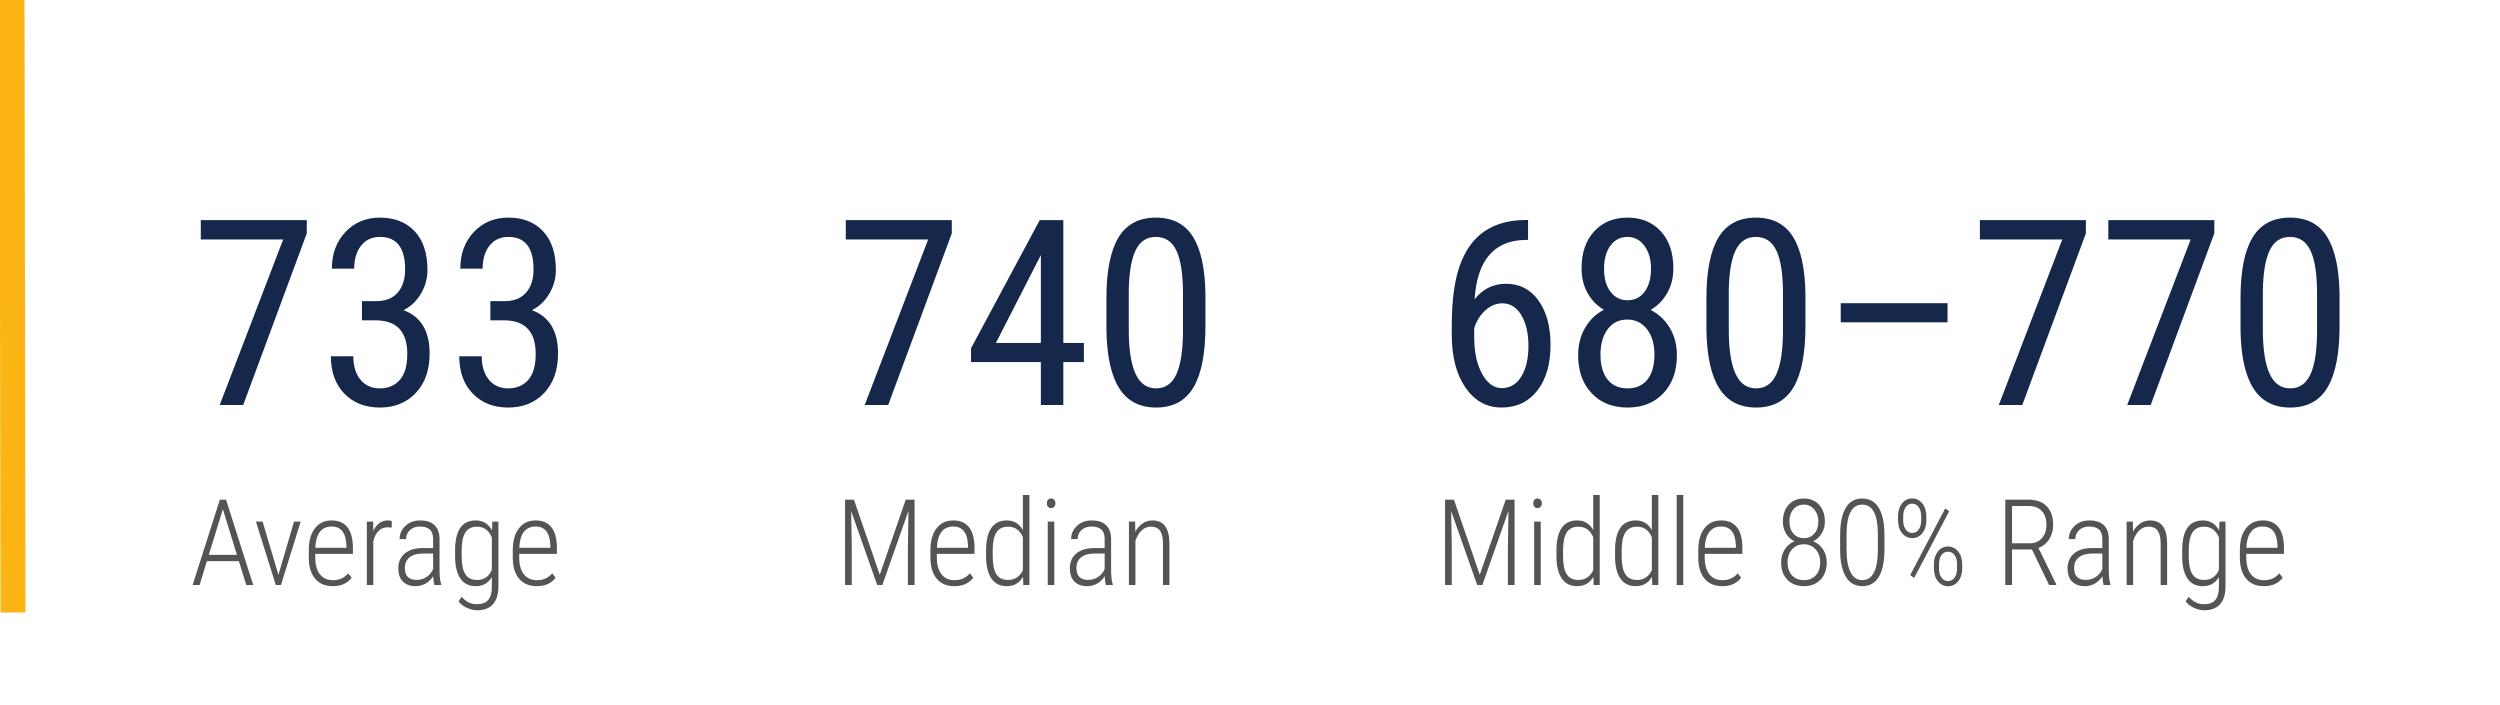 <?xml version="1.0" encoding="UTF-8"?>
<svg width="500px" height="141px" viewBox="0 0 500 141" version="1.1" xmlns="http://www.w3.org/2000/svg" xmlns:xlink="http://www.w3.org/1999/xlink">
    <!-- Generator: Sketch 61 (89581) - https://sketch.com -->
    <title>GMAT</title>
    <desc>Created with Sketch.</desc>
    <g id="GMAT" stroke="none" stroke-width="1" fill="none" fill-rule="evenodd">
        <path d="M39.922,117 L41.375,112.23 L47.773,112.23 L49.25,117 L50.645,117 L45.207,99.938 L43.965,99.938 L38.527,117 L39.922,117 Z M47.387,110.977 L41.762,110.977 L44.574,101.824 L47.387,110.977 Z M56.191,117 L60.14,104.32 L58.804,104.32 L55.687,114.961 L52.523,104.32 L51.187,104.32 L55.16,117 L56.191,117 Z M66.553,117.234 C68.241,117.234 69.499,116.668 70.327,115.535 L70.327,115.535 L69.647,114.668 C68.874,115.582 67.862,116.039 66.612,116.039 C65.479,116.039 64.602,115.645 63.981,114.855 C63.36,114.066 63.05,112.945 63.05,111.492 L63.05,111.492 L63.05,110.777 L70.585,110.777 L70.585,109.559 C70.569,107.707 70.2,106.332 69.477,105.434 C68.755,104.535 67.706,104.086 66.331,104.086 C64.909,104.086 63.792,104.615 62.979,105.674 C62.167,106.732 61.76,108.191 61.76,110.051 L61.76,110.051 L61.76,111.598 C61.776,113.402 62.206,114.793 63.05,115.77 C63.893,116.746 65.061,117.234 66.553,117.234 Z M69.284,109.559 L63.061,109.559 C63.116,108.168 63.419,107.111 63.969,106.389 C64.52,105.666 65.307,105.305 66.331,105.305 C68.237,105.305 69.221,106.609 69.284,109.219 L69.284,109.219 L69.284,109.559 Z M74.666,117 L74.666,108.246 C74.869,107.371 75.215,106.688 75.703,106.195 C76.191,105.703 76.795,105.457 77.514,105.457 C77.748,105.457 78.022,105.484 78.334,105.539 L78.334,105.539 L78.358,104.238 C78.178,104.137 77.916,104.086 77.572,104.086 C76.252,104.086 75.283,104.797 74.666,106.219 L74.666,106.219 L74.643,104.32 L73.365,104.32 L73.365,117 L74.666,117 Z M83.13,117.234 C83.849,117.234 84.515,117.061 85.128,116.713 C85.742,116.365 86.244,115.875 86.634,115.242 C86.673,116.008 86.751,116.594 86.869,117 L86.869,117 L88.251,117 L88.251,116.859 C88.025,116.242 87.912,115.312 87.912,114.07 L87.912,114.07 L87.912,107.848 C87.912,106.621 87.583,105.688 86.927,105.047 C86.271,104.406 85.306,104.086 84.033,104.086 C82.853,104.086 81.873,104.447 81.091,105.17 C80.31,105.893 79.919,106.773 79.919,107.812 L79.919,107.812 L81.22,107.824 C81.22,107.082 81.478,106.477 81.994,106.008 C82.509,105.539 83.169,105.305 83.974,105.305 C84.841,105.305 85.499,105.502 85.949,105.896 C86.398,106.291 86.623,106.941 86.623,107.848 L86.623,107.848 L86.623,109.617 L84.443,109.617 C82.951,109.625 81.781,109.992 80.933,110.719 C80.085,111.445 79.662,112.43 79.662,113.672 C79.662,114.812 79.966,115.691 80.576,116.309 C81.185,116.926 82.037,117.234 83.13,117.234 Z M83.294,115.98 C81.748,115.98 80.974,115.176 80.974,113.566 C80.974,112.699 81.275,112.01 81.876,111.498 C82.478,110.986 83.373,110.723 84.56,110.707 L84.56,110.707 L86.623,110.707 L86.623,113.789 C86.349,114.453 85.917,114.984 85.328,115.383 C84.738,115.781 84.06,115.98 83.294,115.98 Z M95.427,122.051 C96.809,122.051 97.862,121.652 98.585,120.855 C99.307,120.059 99.673,118.895 99.68,117.363 L99.68,117.363 L99.68,104.32 L98.473,104.32 L98.403,106.09 C97.692,104.754 96.606,104.086 95.145,104.086 C93.77,104.086 92.739,104.584 92.052,105.58 C91.364,106.576 91.02,108.074 91.02,110.074 L91.02,110.074 L91.02,111.445 C91.044,113.32 91.405,114.754 92.104,115.746 C92.804,116.738 93.813,117.234 95.134,117.234 C96.579,117.234 97.657,116.629 98.368,115.418 L98.368,115.418 L98.368,117.434 C98.36,118.582 98.116,119.438 97.636,120 C97.155,120.562 96.388,120.844 95.333,120.844 C94.192,120.844 93.188,120.348 92.321,119.355 L92.321,119.355 L91.712,120.293 C92.079,120.785 92.616,121.201 93.323,121.541 C94.03,121.881 94.731,122.051 95.427,122.051 Z M95.391,115.992 C94.337,115.992 93.563,115.609 93.071,114.844 C92.579,114.078 92.333,112.883 92.333,111.258 L92.333,111.258 L92.333,109.992 C92.341,108.406 92.591,107.234 93.083,106.477 C93.575,105.719 94.352,105.34 95.415,105.34 C96.798,105.34 97.782,106.062 98.368,107.508 L98.368,107.508 L98.368,113.988 C97.79,115.324 96.798,115.992 95.391,115.992 Z M107.348,117.234 C109.035,117.234 110.293,116.668 111.121,115.535 L111.121,115.535 L110.442,114.668 C109.668,115.582 108.656,116.039 107.406,116.039 C106.274,116.039 105.397,115.645 104.776,114.855 C104.154,114.066 103.844,112.945 103.844,111.492 L103.844,111.492 L103.844,110.777 L111.379,110.777 L111.379,109.559 C111.363,107.707 110.994,106.332 110.272,105.434 C109.549,104.535 108.5,104.086 107.125,104.086 C105.703,104.086 104.586,104.615 103.774,105.674 C102.961,106.732 102.555,108.191 102.555,110.051 L102.555,110.051 L102.555,111.598 C102.57,113.402 103,114.793 103.844,115.77 C104.688,116.746 105.856,117.234 107.348,117.234 Z M110.078,109.559 L103.856,109.559 C103.91,108.168 104.213,107.111 104.764,106.389 C105.315,105.666 106.102,105.305 107.125,105.305 C109.031,105.305 110.016,106.609 110.078,109.219 L110.078,109.219 L110.078,109.559 Z" id="Average" fill="#545454" fill-rule="nonzero"></path>
        <path d="M170.352,117 L170.352,109.559 L170.234,102.234 L175.438,117 L176.469,117 L181.695,102.164 L181.578,109.605 L181.578,117 L182.914,117 L182.914,99.938 L181.145,99.938 L175.953,114.949 L170.785,99.938 L169.016,99.938 L169.016,117 L170.352,117 Z M190.874,117.234 C192.562,117.234 193.82,116.668 194.648,115.535 L194.648,115.535 L193.968,114.668 C193.195,115.582 192.183,116.039 190.933,116.039 C189.8,116.039 188.923,115.645 188.302,114.855 C187.681,114.066 187.37,112.945 187.37,111.492 L187.37,111.492 L187.37,110.777 L194.906,110.777 L194.906,109.559 C194.89,107.707 194.521,106.332 193.798,105.434 C193.076,104.535 192.027,104.086 190.652,104.086 C189.23,104.086 188.113,104.615 187.3,105.674 C186.488,106.732 186.081,108.191 186.081,110.051 L186.081,110.051 L186.081,111.598 C186.097,113.402 186.527,114.793 187.37,115.77 C188.214,116.746 189.382,117.234 190.874,117.234 Z M193.605,109.559 L187.382,109.559 C187.437,108.168 187.74,107.111 188.29,106.389 C188.841,105.666 189.628,105.305 190.652,105.305 C192.558,105.305 193.542,106.609 193.605,109.219 L193.605,109.219 L193.605,109.559 Z M201.343,117.234 C202.803,117.234 203.889,116.613 204.6,115.371 L204.6,115.371 L204.659,117 L205.878,117 L205.878,99 L204.577,99 L204.577,106.02 C203.866,104.73 202.792,104.086 201.354,104.086 C199.987,104.086 198.956,104.588 198.26,105.592 C197.565,106.596 197.218,108.09 197.218,110.074 L197.218,110.074 L197.218,111.387 C197.233,113.254 197.591,114.695 198.29,115.711 C198.989,116.727 200.007,117.234 201.343,117.234 Z M201.6,115.992 C200.538,115.992 199.762,115.609 199.274,114.844 C198.786,114.078 198.542,112.883 198.542,111.258 L198.542,111.258 L198.542,109.992 C198.55,108.406 198.798,107.234 199.286,106.477 C199.774,105.719 200.55,105.34 201.612,105.34 C203.003,105.34 203.991,106.047 204.577,107.461 L204.577,107.461 L204.577,114.035 C203.96,115.34 202.968,115.992 201.6,115.992 Z M210.217,101.613 C210.49,101.613 210.703,101.521 210.856,101.338 C211.008,101.154 211.084,100.93 211.084,100.664 C211.084,100.398 211.008,100.172 210.856,99.984 C210.703,99.797 210.49,99.703 210.217,99.703 C209.943,99.703 209.732,99.797 209.584,99.984 C209.436,100.172 209.361,100.398 209.361,100.664 C209.361,100.93 209.436,101.154 209.584,101.338 C209.732,101.521 209.943,101.613 210.217,101.613 Z M210.861,117 L210.861,104.32 L209.549,104.32 L209.549,117 L210.861,117 Z M217.439,117.234 C218.158,117.234 218.824,117.061 219.437,116.713 C220.05,116.365 220.552,115.875 220.943,115.242 C220.982,116.008 221.06,116.594 221.177,117 L221.177,117 L222.56,117 L222.56,116.859 C222.333,116.242 222.22,115.312 222.22,114.07 L222.22,114.07 L222.22,107.848 C222.22,106.621 221.892,105.688 221.236,105.047 C220.58,104.406 219.615,104.086 218.341,104.086 C217.162,104.086 216.181,104.447 215.4,105.17 C214.619,105.893 214.228,106.773 214.228,107.812 L214.228,107.812 L215.529,107.824 C215.529,107.082 215.787,106.477 216.302,106.008 C216.818,105.539 217.478,105.305 218.283,105.305 C219.15,105.305 219.808,105.502 220.257,105.896 C220.706,106.291 220.931,106.941 220.931,107.848 L220.931,107.848 L220.931,109.617 L218.751,109.617 C217.259,109.625 216.089,109.992 215.242,110.719 C214.394,111.445 213.97,112.43 213.97,113.672 C213.97,114.812 214.275,115.691 214.884,116.309 C215.494,116.926 216.345,117.234 217.439,117.234 Z M217.603,115.98 C216.056,115.98 215.283,115.176 215.283,113.566 C215.283,112.699 215.583,112.01 216.185,111.498 C216.787,110.986 217.681,110.723 218.869,110.707 L218.869,110.707 L220.931,110.707 L220.931,113.789 C220.658,114.453 220.226,114.984 219.636,115.383 C219.046,115.781 218.369,115.98 217.603,115.98 Z M227.087,117 L227.087,108.199 C227.368,107.309 227.78,106.607 228.323,106.096 C228.866,105.584 229.477,105.328 230.157,105.328 C230.993,105.328 231.606,105.598 231.997,106.137 C232.387,106.676 232.587,107.512 232.595,108.645 L232.595,108.645 L232.595,117 L233.884,117 L233.884,108.504 C233.829,105.559 232.696,104.086 230.485,104.086 C229.743,104.086 229.081,104.289 228.499,104.695 C227.917,105.102 227.438,105.648 227.063,106.336 L227.063,106.336 L227.028,104.32 L225.786,104.32 L225.786,117 L227.087,117 Z" id="Median" fill="#545454" fill-rule="nonzero"></path>
        <path d="M48.639,81 L61.359,46.672 L61.359,44.031 L40.158,44.031 L40.158,47.891 L56.637,47.891 L43.941,81 L48.639,81 Z M75.972,81.508 C78.934,81.508 81.334,80.53 83.17,78.575 C85.007,76.62 85.925,73.992 85.925,70.691 C85.925,66.206 84.182,63.32 80.695,62.033 C82.117,61.339 83.272,60.252 84.16,58.771 C85.049,57.289 85.493,55.694 85.493,53.984 C85.493,50.65 84.639,48.073 82.929,46.253 C81.219,44.433 78.909,43.523 75.997,43.523 C73.187,43.523 70.881,44.484 69.078,46.405 C67.276,48.326 66.374,50.768 66.374,53.73 L66.374,53.73 L70.843,53.73 C70.843,51.835 71.3,50.303 72.214,49.135 C73.128,47.967 74.389,47.383 75.997,47.383 C79.349,47.383 81.025,49.549 81.025,53.883 C81.025,55.846 80.525,57.395 79.527,58.529 C78.528,59.663 77.106,60.23 75.261,60.23 L75.261,60.23 L72.392,60.23 L72.392,64.064 L75.083,64.064 C79.332,64.064 81.456,66.307 81.456,70.793 C81.456,73.112 80.961,74.839 79.971,75.973 C78.981,77.107 77.648,77.674 75.972,77.674 C74.33,77.674 73.035,77.094 72.087,75.935 C71.139,74.775 70.665,73.214 70.665,71.25 L70.665,71.25 L66.171,71.25 C66.171,74.382 67.073,76.874 68.875,78.728 C70.678,80.581 73.044,81.508 75.972,81.508 Z M101.655,81.508 C104.617,81.508 107.017,80.53 108.853,78.575 C110.69,76.62 111.608,73.992 111.608,70.691 C111.608,66.206 109.865,63.32 106.378,62.033 C107.799,61.339 108.955,60.252 109.843,58.771 C110.732,57.289 111.176,55.694 111.176,53.984 C111.176,50.65 110.322,48.073 108.612,46.253 C106.902,44.433 104.592,43.523 101.68,43.523 C98.87,43.523 96.564,44.484 94.761,46.405 C92.959,48.326 92.057,50.768 92.057,53.73 L92.057,53.73 L96.526,53.73 C96.526,51.835 96.983,50.303 97.897,49.135 C98.811,47.967 100.072,47.383 101.68,47.383 C105.032,47.383 106.708,49.549 106.708,53.883 C106.708,55.846 106.208,57.395 105.21,58.529 C104.211,59.663 102.789,60.23 100.944,60.23 L100.944,60.23 L98.075,60.23 L98.075,64.064 L100.766,64.064 C105.015,64.064 107.139,66.307 107.139,70.793 C107.139,73.112 106.644,74.839 105.654,75.973 C104.664,77.107 103.331,77.674 101.655,77.674 C100.013,77.674 98.718,77.094 97.77,75.935 C96.822,74.775 96.348,73.214 96.348,71.25 L96.348,71.25 L91.854,71.25 C91.854,74.382 92.755,76.874 94.558,78.728 C96.361,80.581 98.727,81.508 101.655,81.508 Z" id="733" fill="#15284B" fill-rule="nonzero"></path>
        <path d="M177.639,81 L190.359,46.672 L190.359,44.031 L169.158,44.031 L169.158,47.891 L185.637,47.891 L172.941,81 L177.639,81 Z M212.665,81 L212.665,72.418 L216.779,72.418 L216.779,68.584 L212.665,68.584 L212.665,44.031 L207.943,44.031 L194.206,69.65 L194.206,72.418 L208.171,72.418 L208.171,81 L212.665,81 Z M208.171,68.584 L199.183,68.584 L208.171,51.014 L208.171,68.584 Z M231.214,81.508 C234.616,81.508 237.113,80.158 238.704,77.458 C240.295,74.758 241.09,70.683 241.09,65.232 L241.09,65.232 L241.09,58.758 C241.006,53.646 240.164,49.829 238.564,47.307 C236.964,44.785 234.497,43.523 231.163,43.523 C227.777,43.523 225.285,44.852 223.685,47.51 C222.086,50.167 221.286,54.196 221.286,59.596 L221.286,59.596 L221.286,65.943 C221.353,71.14 222.2,75.033 223.825,77.623 C225.45,80.213 227.913,81.508 231.214,81.508 Z M231.214,77.674 C229.368,77.674 227.997,76.696 227.1,74.741 C226.203,72.786 225.755,69.862 225.755,65.969 L225.755,65.969 L225.755,58.352 C225.788,54.678 226.237,51.932 227.1,50.112 C227.964,48.293 229.318,47.383 231.163,47.383 C233.059,47.383 234.438,48.31 235.301,50.163 C236.165,52.017 236.596,54.898 236.596,58.809 L236.596,58.809 L236.596,66.451 C236.562,70.243 236.114,73.061 235.251,74.906 C234.387,76.751 233.042,77.674 231.214,77.674 Z" id="740" fill="#15284B" fill-rule="nonzero"></path>
        <path d="M290.352,117 L290.352,109.559 L290.234,102.234 L295.438,117 L296.469,117 L301.695,102.164 L301.578,109.605 L301.578,117 L302.914,117 L302.914,99.938 L301.145,99.938 L295.953,114.949 L290.785,99.938 L289.016,99.938 L289.016,117 L290.352,117 Z M307.499,101.613 C307.773,101.613 307.986,101.521 308.138,101.338 C308.29,101.154 308.367,100.93 308.367,100.664 C308.367,100.398 308.29,100.172 308.138,99.984 C307.986,99.797 307.773,99.703 307.499,99.703 C307.226,99.703 307.015,99.797 306.867,99.984 C306.718,100.172 306.644,100.398 306.644,100.664 C306.644,100.93 306.718,101.154 306.867,101.338 C307.015,101.521 307.226,101.613 307.499,101.613 Z M308.144,117 L308.144,104.32 L306.831,104.32 L306.831,117 L308.144,117 Z M315.413,117.234 C316.874,117.234 317.96,116.613 318.671,115.371 L318.671,115.371 L318.729,117 L319.948,117 L319.948,99 L318.647,99 L318.647,106.02 C317.936,104.73 316.862,104.086 315.425,104.086 C314.057,104.086 313.026,104.588 312.331,105.592 C311.635,106.596 311.288,108.09 311.288,110.074 L311.288,110.074 L311.288,111.387 C311.303,113.254 311.661,114.695 312.36,115.711 C313.059,116.727 314.077,117.234 315.413,117.234 Z M315.671,115.992 C314.608,115.992 313.833,115.609 313.344,114.844 C312.856,114.078 312.612,112.883 312.612,111.258 L312.612,111.258 L312.612,109.992 C312.62,108.406 312.868,107.234 313.356,106.477 C313.844,105.719 314.62,105.34 315.682,105.34 C317.073,105.34 318.061,106.047 318.647,107.461 L318.647,107.461 L318.647,114.035 C318.03,115.34 317.038,115.992 315.671,115.992 Z M327.135,117.234 C328.596,117.234 329.682,116.613 330.393,115.371 L330.393,115.371 L330.451,117 L331.67,117 L331.67,99 L330.369,99 L330.369,106.02 C329.658,104.73 328.584,104.086 327.147,104.086 C325.779,104.086 324.748,104.588 324.053,105.592 C323.358,106.596 323.01,108.09 323.01,110.074 L323.01,110.074 L323.01,111.387 C323.025,113.254 323.383,114.695 324.082,115.711 C324.781,116.727 325.799,117.234 327.135,117.234 Z M327.393,115.992 C326.33,115.992 325.555,115.609 325.066,114.844 C324.578,114.078 324.334,112.883 324.334,111.258 L324.334,111.258 L324.334,109.992 C324.342,108.406 324.59,107.234 325.078,106.477 C325.566,105.719 326.342,105.34 327.404,105.34 C328.795,105.34 329.783,106.047 330.369,107.461 L330.369,107.461 L330.369,114.035 C329.752,115.34 328.76,115.992 327.393,115.992 Z M336.654,117 L336.654,99 L335.341,99 L335.341,117 L336.654,117 Z M344.45,117.234 C346.137,117.234 347.395,116.668 348.223,115.535 L348.223,115.535 L347.544,114.668 C346.77,115.582 345.759,116.039 344.509,116.039 C343.376,116.039 342.499,115.645 341.878,114.855 C341.257,114.066 340.946,112.945 340.946,111.492 L340.946,111.492 L340.946,110.777 L348.481,110.777 L348.481,109.559 C348.466,107.707 348.096,106.332 347.374,105.434 C346.651,104.535 345.602,104.086 344.227,104.086 C342.805,104.086 341.688,104.615 340.876,105.674 C340.063,106.732 339.657,108.191 339.657,110.051 L339.657,110.051 L339.657,111.598 C339.673,113.402 340.102,114.793 340.946,115.77 C341.79,116.746 342.958,117.234 344.45,117.234 Z M347.18,109.559 L340.958,109.559 C341.012,108.168 341.315,107.111 341.866,106.389 C342.417,105.666 343.204,105.305 344.227,105.305 C346.134,105.305 347.118,106.609 347.18,109.219 L347.18,109.219 L347.18,109.559 Z M360.793,117.234 C362.168,117.234 363.271,116.801 364.103,115.934 C364.935,115.066 365.351,113.914 365.351,112.477 C365.351,111.516 365.111,110.66 364.63,109.91 C364.15,109.16 363.488,108.605 362.644,108.246 C363.363,107.895 363.931,107.369 364.349,106.67 C364.767,105.971 364.976,105.191 364.976,104.332 C364.976,102.934 364.593,101.812 363.828,100.969 C363.062,100.125 362.043,99.703 360.769,99.703 C359.503,99.703 358.488,100.121 357.722,100.957 C356.957,101.793 356.574,102.918 356.574,104.332 C356.574,105.207 356.779,105.99 357.189,106.682 C357.599,107.373 358.164,107.895 358.882,108.246 C358.054,108.605 357.404,109.156 356.931,109.898 C356.459,110.641 356.222,111.5 356.222,112.477 C356.222,113.922 356.636,115.076 357.464,115.939 C358.293,116.803 359.402,117.234 360.793,117.234 Z M360.781,107.637 C359.937,107.637 359.244,107.34 358.701,106.746 C358.158,106.152 357.886,105.344 357.886,104.32 C357.886,103.305 358.15,102.484 358.677,101.859 C359.205,101.234 359.902,100.922 360.769,100.922 C361.605,100.922 362.298,101.244 362.849,101.889 C363.4,102.533 363.675,103.344 363.675,104.32 C363.675,105.32 363.404,106.123 362.861,106.729 C362.318,107.334 361.625,107.637 360.781,107.637 Z M360.793,116.027 C359.785,116.027 358.986,115.707 358.396,115.066 C357.806,114.426 357.511,113.562 357.511,112.477 C357.511,111.391 357.818,110.516 358.431,109.852 C359.044,109.188 359.824,108.855 360.769,108.855 C361.714,108.855 362.496,109.193 363.113,109.869 C363.73,110.545 364.039,111.414 364.039,112.477 C364.039,113.562 363.744,114.426 363.154,115.066 C362.564,115.707 361.777,116.027 360.793,116.027 Z M372.468,117.234 C373.921,117.234 375.02,116.613 375.766,115.371 C376.513,114.129 376.886,112.297 376.886,109.875 L376.886,109.875 L376.886,106.793 C376.862,104.48 376.475,102.721 375.725,101.514 C374.975,100.307 373.882,99.703 372.444,99.703 C370.983,99.703 369.882,100.328 369.14,101.578 C368.397,102.828 368.026,104.641 368.026,107.016 L368.026,107.016 L368.026,110.016 C368.042,112.352 368.427,114.139 369.181,115.377 C369.934,116.615 371.03,117.234 372.468,117.234 Z M372.468,116.027 C371.436,116.027 370.653,115.506 370.118,114.463 C369.583,113.42 369.315,111.945 369.315,110.039 L369.315,110.039 L369.315,106.582 C369.339,104.707 369.614,103.295 370.141,102.346 C370.669,101.396 371.436,100.922 372.444,100.922 C373.491,100.922 374.274,101.418 374.794,102.41 C375.313,103.402 375.573,104.875 375.573,106.828 L375.573,106.828 L375.573,110.191 C375.558,112.105 375.286,113.557 374.759,114.545 C374.231,115.533 373.468,116.027 372.468,116.027 Z M382.455,107.625 C383.276,107.625 383.949,107.291 384.477,106.623 C385.004,105.955 385.268,105.121 385.268,104.121 L385.268,104.121 L385.268,103.277 C385.268,102.223 385,101.361 384.465,100.693 C383.93,100.025 383.252,99.691 382.432,99.691 C381.604,99.691 380.926,100.027 380.399,100.699 C379.871,101.371 379.608,102.211 379.608,103.219 L379.608,103.219 L379.608,104.051 C379.608,105.113 379.877,105.975 380.416,106.635 C380.955,107.295 381.635,107.625 382.455,107.625 Z M382.455,106.594 C381.901,106.594 381.459,106.359 381.131,105.891 C380.803,105.422 380.639,104.832 380.639,104.121 L380.639,104.121 L380.639,103.266 C380.639,102.531 380.801,101.926 381.125,101.449 C381.449,100.973 381.885,100.734 382.432,100.734 C382.987,100.734 383.426,100.973 383.75,101.449 C384.074,101.926 384.237,102.516 384.237,103.219 L384.237,103.219 L384.237,104.062 C384.237,104.805 384.076,105.412 383.756,105.885 C383.436,106.357 383.002,106.594 382.455,106.594 Z M382.83,115.594 L389.838,102.258 L389.041,101.684 L382.045,115.02 L382.83,115.594 Z M389.615,117.246 C390.42,117.246 391.092,116.916 391.631,116.256 C392.17,115.596 392.44,114.754 392.44,113.73 L392.44,113.73 L392.44,112.898 C392.44,111.82 392.17,110.951 391.631,110.291 C391.092,109.631 390.412,109.301 389.592,109.301 C388.772,109.301 388.098,109.635 387.571,110.303 C387.043,110.971 386.78,111.809 386.78,112.816 L386.78,112.816 L386.78,113.66 C386.78,114.73 387.049,115.596 387.588,116.256 C388.127,116.916 388.803,117.246 389.615,117.246 Z M389.615,116.215 C389.061,116.215 388.619,115.979 388.291,115.506 C387.963,115.033 387.799,114.441 387.799,113.73 L387.799,113.73 L387.799,112.875 C387.799,112.094 387.961,111.477 388.285,111.023 C388.61,110.57 389.045,110.344 389.592,110.344 C390.155,110.344 390.598,110.57 390.922,111.023 C391.246,111.477 391.408,112.074 391.408,112.816 L391.408,112.816 L391.408,113.672 C391.408,114.43 391.246,115.043 390.922,115.512 C390.598,115.98 390.162,116.215 389.615,116.215 Z M402.407,117 L402.407,109.898 L406.392,109.898 L409.813,117 L411.243,117 L411.243,116.848 L407.692,109.594 C408.591,109.273 409.306,108.697 409.837,107.865 C410.368,107.033 410.634,106.066 410.634,104.965 C410.634,103.387 410.206,102.154 409.351,101.268 C408.495,100.381 407.29,99.938 405.735,99.938 L405.735,99.938 L401.06,99.938 L401.06,117 L402.407,117 Z M405.97,108.656 L402.407,108.656 L402.407,101.203 L405.724,101.203 C406.849,101.203 407.724,101.531 408.349,102.188 C408.974,102.844 409.286,103.77 409.286,104.965 C409.286,106.043 408.985,106.928 408.384,107.619 C407.782,108.311 406.978,108.656 405.97,108.656 L405.97,108.656 Z M416.977,117.234 C417.696,117.234 418.362,117.061 418.975,116.713 C419.588,116.365 420.09,115.875 420.481,115.242 C420.52,116.008 420.598,116.594 420.715,117 L420.715,117 L422.098,117 L422.098,116.859 C421.871,116.242 421.758,115.312 421.758,114.07 L421.758,114.07 L421.758,107.848 C421.758,106.621 421.43,105.688 420.774,105.047 C420.118,104.406 419.153,104.086 417.879,104.086 C416.7,104.086 415.719,104.447 414.938,105.17 C414.157,105.893 413.766,106.773 413.766,107.812 L413.766,107.812 L415.067,107.824 C415.067,107.082 415.325,106.477 415.84,106.008 C416.356,105.539 417.016,105.305 417.821,105.305 C418.688,105.305 419.346,105.502 419.795,105.896 C420.244,106.291 420.469,106.941 420.469,107.848 L420.469,107.848 L420.469,109.617 L418.289,109.617 C416.797,109.625 415.627,109.992 414.78,110.719 C413.932,111.445 413.508,112.43 413.508,113.672 C413.508,114.812 413.813,115.691 414.422,116.309 C415.032,116.926 415.883,117.234 416.977,117.234 Z M417.141,115.98 C415.594,115.98 414.821,115.176 414.821,113.566 C414.821,112.699 415.121,112.01 415.723,111.498 C416.325,110.986 417.219,110.723 418.407,110.707 L418.407,110.707 L420.469,110.707 L420.469,113.789 C420.196,114.453 419.764,114.984 419.174,115.383 C418.584,115.781 417.907,115.98 417.141,115.98 Z M426.625,117 L426.625,108.199 C426.906,107.309 427.318,106.607 427.861,106.096 C428.404,105.584 429.015,105.328 429.695,105.328 C430.531,105.328 431.144,105.598 431.535,106.137 C431.925,106.676 432.125,107.512 432.132,108.645 L432.132,108.645 L432.132,117 L433.422,117 L433.422,108.504 C433.367,105.559 432.234,104.086 430.023,104.086 C429.281,104.086 428.619,104.289 428.037,104.695 C427.455,105.102 426.976,105.648 426.601,106.336 L426.601,106.336 L426.566,104.32 L425.324,104.32 L425.324,117 L426.625,117 Z M440.843,122.051 C442.226,122.051 443.278,121.652 444.001,120.855 C444.724,120.059 445.089,118.895 445.097,117.363 L445.097,117.363 L445.097,104.32 L443.89,104.32 L443.819,106.09 C443.108,104.754 442.022,104.086 440.562,104.086 C439.187,104.086 438.155,104.584 437.468,105.58 C436.78,106.576 436.437,108.074 436.437,110.074 L436.437,110.074 L436.437,111.445 C436.46,113.32 436.821,114.754 437.521,115.746 C438.22,116.738 439.23,117.234 440.55,117.234 C441.995,117.234 443.073,116.629 443.784,115.418 L443.784,115.418 L443.784,117.434 C443.776,118.582 443.532,119.438 443.052,120 C442.571,120.562 441.804,120.844 440.749,120.844 C439.608,120.844 438.605,120.348 437.737,119.355 L437.737,119.355 L437.128,120.293 C437.495,120.785 438.032,121.201 438.739,121.541 C439.446,121.881 440.147,122.051 440.843,122.051 Z M440.808,115.992 C439.753,115.992 438.98,115.609 438.487,114.844 C437.995,114.078 437.749,112.883 437.749,111.258 L437.749,111.258 L437.749,109.992 C437.757,108.406 438.007,107.234 438.499,106.477 C438.991,105.719 439.769,105.34 440.831,105.34 C442.214,105.34 443.198,106.062 443.784,107.508 L443.784,107.508 L443.784,113.988 C443.206,115.324 442.214,115.992 440.808,115.992 Z M452.764,117.234 C454.452,117.234 455.709,116.668 456.538,115.535 L456.538,115.535 L455.858,114.668 C455.084,115.582 454.073,116.039 452.823,116.039 C451.69,116.039 450.813,115.645 450.192,114.855 C449.571,114.066 449.26,112.945 449.26,111.492 L449.26,111.492 L449.26,110.777 L456.795,110.777 L456.795,109.559 C456.78,107.707 456.411,106.332 455.688,105.434 C454.965,104.535 453.916,104.086 452.541,104.086 C451.12,104.086 450.002,104.615 449.19,105.674 C448.377,106.732 447.971,108.191 447.971,110.051 L447.971,110.051 L447.971,111.598 C447.987,113.402 448.416,114.793 449.26,115.77 C450.104,116.746 451.272,117.234 452.764,117.234 Z M455.495,109.559 L449.272,109.559 C449.327,108.168 449.629,107.111 450.18,106.389 C450.731,105.666 451.518,105.305 452.541,105.305 C454.448,105.305 455.432,106.609 455.495,109.219 L455.495,109.219 L455.495,109.559 Z" id="Middle80%Range" fill="#545454" fill-rule="nonzero"></path>
        <path d="M300.33,81.508 C303.309,81.508 305.683,80.382 307.452,78.131 C309.221,75.88 310.105,72.816 310.105,68.939 C310.105,65.3 309.306,62.359 307.706,60.116 C306.106,57.873 303.944,56.752 301.219,56.752 C298.663,56.752 296.564,57.785 294.922,59.85 C295.176,55.923 296.149,52.981 297.842,51.026 C299.535,49.071 301.879,48.06 304.875,47.992 L304.875,47.992 L305.611,47.992 L305.611,44.006 L304.85,44.006 C301.667,44.057 299.006,44.814 296.864,46.278 C294.723,47.743 293.102,49.981 292.002,52.994 C290.902,56.007 290.352,60.053 290.352,65.131 L290.352,65.131 L290.352,66.934 C290.352,71.335 291.266,74.864 293.094,77.521 C294.922,80.179 297.334,81.508 300.33,81.508 Z M300.33,77.623 C298.79,77.623 297.491,76.679 296.433,74.792 C295.375,72.905 294.846,70.463 294.846,67.467 L294.846,67.467 L294.846,65.613 C295.303,64.174 296.048,62.99 297.08,62.059 C298.113,61.128 299.238,60.662 300.457,60.662 C302.048,60.662 303.318,61.453 304.266,63.036 C305.214,64.619 305.688,66.663 305.688,69.168 C305.688,71.707 305.214,73.751 304.266,75.3 C303.318,76.849 302.006,77.623 300.33,77.623 Z M325.505,81.508 C328.484,81.508 330.875,80.556 332.678,78.651 C334.481,76.747 335.382,74.204 335.382,71.021 C335.382,69.007 334.917,67.209 333.986,65.626 C333.055,64.043 331.768,62.829 330.126,61.982 C331.514,61.17 332.619,60.044 333.44,58.605 C334.261,57.167 334.671,55.525 334.671,53.68 C334.671,50.531 333.829,48.051 332.145,46.24 C330.461,44.429 328.247,43.523 325.505,43.523 C322.746,43.523 320.524,44.438 318.84,46.266 C317.156,48.094 316.314,50.565 316.314,53.68 C316.314,55.525 316.712,57.162 317.507,58.593 C318.303,60.023 319.395,61.145 320.783,61.957 C319.191,62.77 317.935,63.976 317.012,65.575 C316.089,67.175 315.628,68.99 315.628,71.021 C315.628,74.204 316.53,76.747 318.332,78.651 C320.135,80.556 322.526,81.508 325.505,81.508 Z M325.505,60.053 C324.1,60.053 322.966,59.486 322.103,58.352 C321.24,57.217 320.808,55.686 320.808,53.756 C320.808,51.843 321.231,50.303 322.077,49.135 C322.924,47.967 324.066,47.383 325.505,47.383 C326.876,47.383 328.002,47.975 328.882,49.16 C329.762,50.345 330.202,51.877 330.202,53.756 C330.202,55.652 329.779,57.175 328.933,58.326 C328.087,59.477 326.944,60.053 325.505,60.053 Z M325.505,77.674 C323.779,77.674 322.446,77.081 321.506,75.896 C320.567,74.712 320.097,73.053 320.097,70.92 C320.097,68.821 320.575,67.128 321.532,65.842 C322.488,64.555 323.796,63.912 325.454,63.912 C327.079,63.912 328.391,64.551 329.39,65.829 C330.389,67.107 330.888,68.804 330.888,70.92 C330.888,73.053 330.423,74.712 329.492,75.896 C328.561,77.081 327.232,77.674 325.505,77.674 Z M351.214,81.508 C354.616,81.508 357.113,80.158 358.704,77.458 C360.295,74.758 361.09,70.683 361.09,65.232 L361.09,65.232 L361.09,58.758 C361.006,53.646 360.164,49.829 358.564,47.307 C356.964,44.785 354.497,43.523 351.163,43.523 C347.777,43.523 345.285,44.852 343.685,47.51 C342.086,50.167 341.286,54.196 341.286,59.596 L341.286,59.596 L341.286,65.943 C341.353,71.14 342.2,75.033 343.825,77.623 C345.45,80.213 347.913,81.508 351.214,81.508 Z M351.214,77.674 C349.368,77.674 347.997,76.696 347.1,74.741 C346.203,72.786 345.755,69.862 345.755,65.969 L345.755,65.969 L345.755,58.352 C345.788,54.678 346.237,51.932 347.1,50.112 C347.964,48.293 349.318,47.383 351.163,47.383 C353.059,47.383 354.438,48.31 355.301,50.163 C356.165,52.017 356.596,54.898 356.596,58.809 L356.596,58.809 L356.596,66.451 C356.562,70.243 356.114,73.061 355.251,74.906 C354.387,76.751 353.042,77.674 351.214,77.674 Z M389.506,64.471 L389.506,60.637 L368.147,60.637 L368.147,64.471 L389.506,64.471 Z M404.458,81 L417.179,46.672 L417.179,44.031 L395.978,44.031 L395.978,47.891 L412.456,47.891 L399.761,81 L404.458,81 Z M430.141,81 L442.862,46.672 L442.862,44.031 L421.661,44.031 L421.661,47.891 L438.139,47.891 L425.444,81 L430.141,81 Z M458.033,81.508 C461.435,81.508 463.932,80.158 465.523,77.458 C467.114,74.758 467.91,70.683 467.91,65.232 L467.91,65.232 L467.91,58.758 C467.825,53.646 466.983,49.829 465.384,47.307 C463.784,44.785 461.317,43.523 457.982,43.523 C454.597,43.523 452.104,44.852 450.505,47.51 C448.905,50.167 448.105,54.196 448.105,59.596 L448.105,59.596 L448.105,65.943 C448.173,71.14 449.019,75.033 450.644,77.623 C452.269,80.213 454.732,81.508 458.033,81.508 Z M458.033,77.674 C456.188,77.674 454.817,76.696 453.92,74.741 C453.023,72.786 452.574,69.862 452.574,65.969 L452.574,65.969 L452.574,58.352 C452.608,54.678 453.057,51.932 453.92,50.112 C454.783,48.293 456.137,47.383 457.982,47.383 C459.878,47.383 461.258,48.31 462.121,50.163 C462.984,52.017 463.416,54.898 463.416,58.809 L463.416,58.809 L463.416,66.451 C463.382,70.243 462.933,73.061 462.07,74.906 C461.207,76.751 459.861,77.674 458.033,77.674 Z" id="680–770" fill="#15284B" fill-rule="nonzero"></path>
        <line x1="2.403" y1="0" x2="2.597" y2="120" id="Line" stroke="#FDB515" stroke-width="5" stroke-linecap="square"></line>
    </g>
</svg>